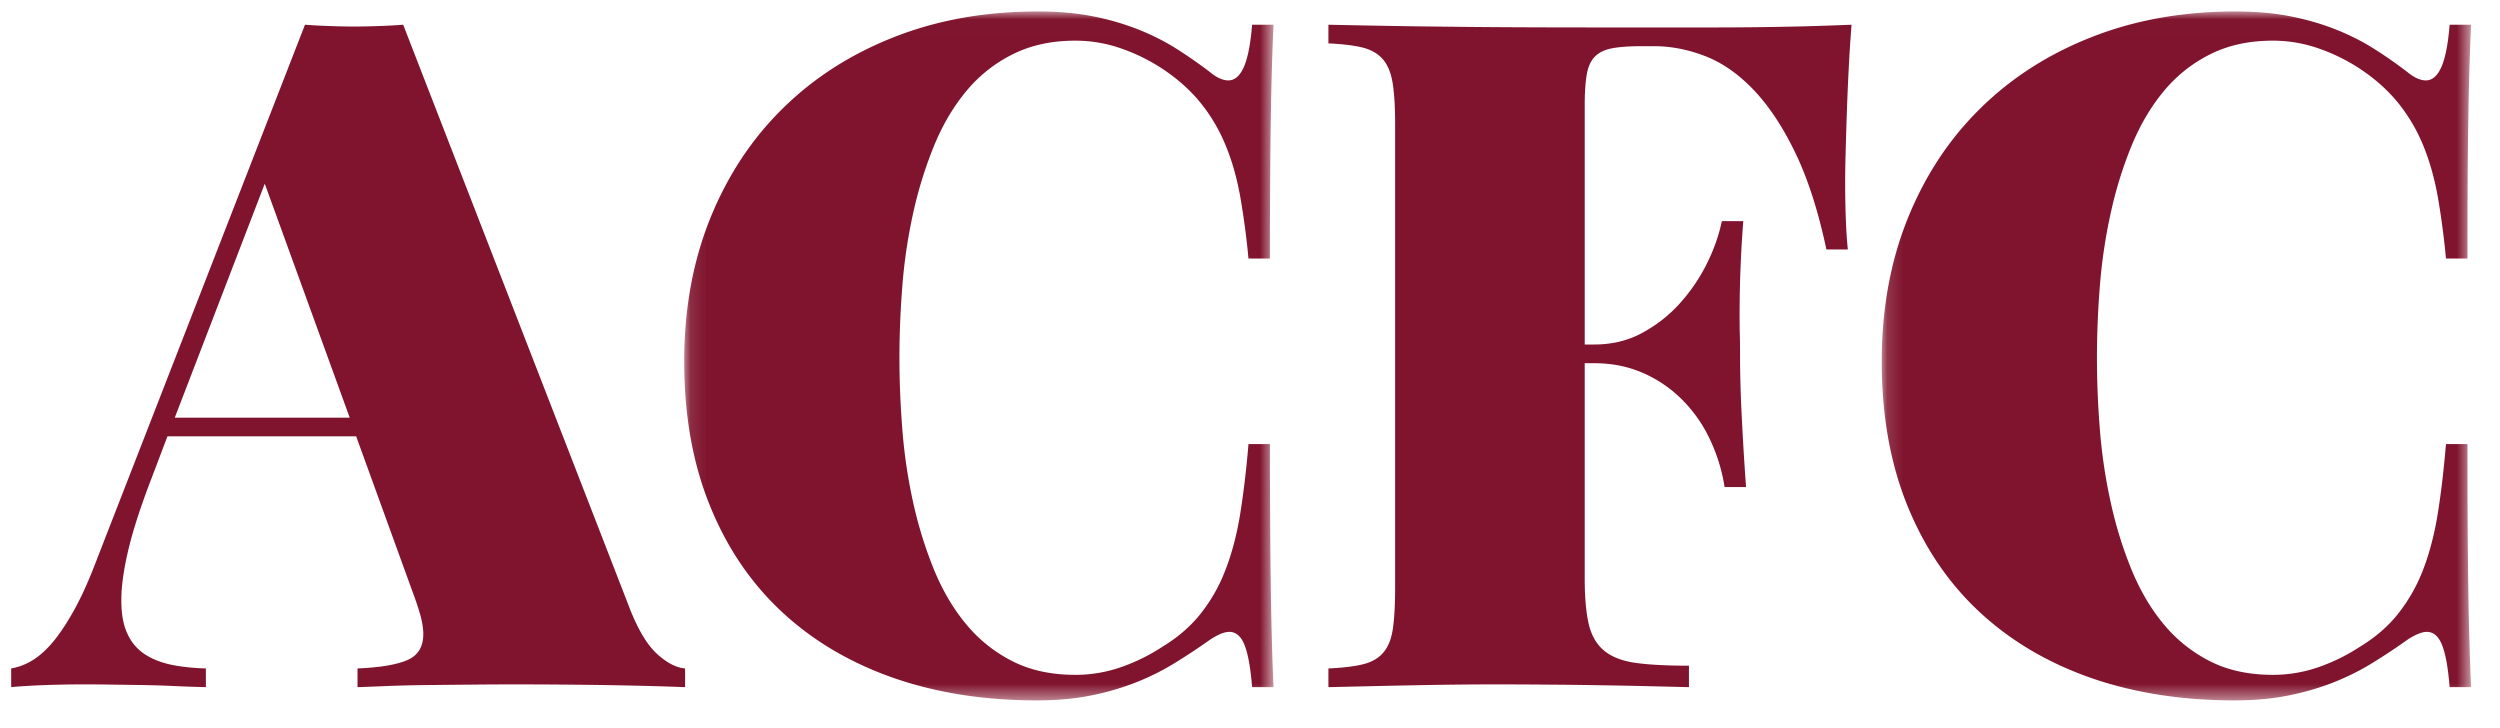 <svg width="158" height="46" xmlns="http://www.w3.org/2000/svg" xmlns:xlink="http://www.w3.org/1999/xlink"><defs><path id="a" d="M0.109 0.008L37.355 0.008 37.355 43.549 0.109 43.549z"/><path id="c" d="M0.143 0.008L37.389 0.008 37.389 43.549 0.143 43.549z"/></defs><g transform="translate(.706 .5)" fill="none" fill-rule="evenodd"><path d="M16.027 11.11L10.34 25.896h11.056L16.027 11.11zm23.07 26.853c.54 1.37 1.12 2.329 1.748 2.887.624.561 1.205.853 1.747.896v1.182c-1.442-.056-3.11-.099-4.995-.131a418.372 418.372 0 0 0-5.775-.043c-.999 0-1.984.007-2.946.017-.962.006-1.872.019-2.728.026-.857.01-1.652.032-2.384.059-.73.03-1.356.056-1.875.072v-1.182c1.405-.06 2.45-.23 3.132-.522.683-.289 1.025-.838 1.025-1.645 0-.345-.06-.749-.184-1.199-.128-.45-.306-.985-.539-1.602l-3.52-9.703H9.877L8.87 29.73c-.676 1.753-1.162 3.254-1.461 4.505-.299 1.255-.447 2.318-.447 3.205 0 .867.128 1.576.391 2.124a3.02 3.02 0 0 0 1.094 1.285c.472.308 1.037.531 1.69.666.654.135 1.376.207 2.168.23v1.182a87.09 87.09 0 0 1-2.066-.072 76.11 76.11 0 0 0-1.891-.06c-.617-.006-1.235-.019-1.849-.025-.617-.01-1.26-.017-1.934-.017-.788 0-1.599.017-2.426.043-.828.032-1.54.075-2.138.13v-1.181a3.793 3.793 0 0 0 1.36-.522c.44-.272.886-.673 1.33-1.212.44-.538.892-1.231 1.355-2.078.46-.848.923-1.888 1.386-3.12L18.569 1.062c.48.036.985.065 1.517.082.529.02 1.064.033 1.602.033.54 0 1.07-.014 1.603-.033a31.9 31.9 0 0 0 1.484-.082l14.323 36.901z" fill="#80142E"/><g transform="translate(42.427 .216)"><mask id="b" fill="#fff"><use xlink:href="#a"/></mask><path d="M22.457.008c1.29 0 2.463.102 3.524.316a16.36 16.36 0 0 1 2.902.853c.877.355 1.675.765 2.394 1.225.723.46 1.412.943 2.07 1.445.42.348.803.519 1.151.519.404 0 .733-.286.982-.85.25-.569.424-1.462.519-2.67h1.356c-.036.788-.072 1.655-.098 2.594-.03.945-.053 2.006-.073 3.192-.02 1.185-.032 2.511-.042 3.99-.01 1.47-.017 3.142-.017 5.003H35.77a48.433 48.433 0 0 0-.519-3.907c-.213-1.186-.518-2.272-.926-3.25a10.697 10.697 0 0 0-1.573-2.674c-.643-.795-1.457-1.527-2.44-2.177a11.8 11.8 0 0 0-2.626-1.284 8.724 8.724 0 0 0-2.857-.479c-1.504 0-2.827.289-3.97.867a8.968 8.968 0 0 0-2.949 2.354c-.817.992-1.497 2.15-2.035 3.48a26.146 26.146 0 0 0-1.3 4.214c-.325 1.484-.556 3-.677 4.56a57.394 57.394 0 0 0-.187 4.568c0 1.48.062 2.998.187 4.561.121 1.556.352 3.08.676 4.561a26.402 26.402 0 0 0 1.3 4.216c.54 1.326 1.22 2.492 2.036 3.477a9.086 9.086 0 0 0 2.933 2.355c1.133.58 2.462.867 3.986.867.979 0 1.931-.158 2.857-.476.923-.319 1.8-.746 2.627-1.288.982-.594 1.796-1.294 2.44-2.108a10.347 10.347 0 0 0 1.572-2.784c.408-1.051.713-2.227.926-3.54.21-1.307.384-2.771.52-4.387h1.355c0 1.944.007 3.681.017 5.211.01 1.53.023 2.913.042 4.144.02 1.231.043 2.338.073 3.32.026.982.062 1.878.098 2.686H36c-.095-1.212-.256-2.095-.476-2.657-.22-.558-.542-.837-.966-.837-.308 0-.712.164-1.21.49a39.544 39.544 0 0 1-2.228 1.474 15.37 15.37 0 0 1-2.426 1.215 16.34 16.34 0 0 1-2.843.834c-1.032.213-2.181.318-3.448.318-3.353 0-6.394-.483-9.125-1.441-2.736-.966-5.077-2.358-7.034-4.19-1.954-1.83-3.464-4.069-4.531-6.728C.64 28.533.109 25.512.109 22.124c0-3.31.549-6.321 1.645-9.037 1.097-2.712 2.63-5.037 4.607-6.971 1.974-1.94 4.325-3.438 7.057-4.505C16.153.54 19.168.008 22.458.008" fill="#80142E" mask="url(#b)"/></g><path d="M116.312 1.062a99.024 99.024 0 0 0-.187 2.945c-.049.982-.089 1.902-.115 2.772-.03.867-.055 1.665-.072 2.397a61.51 61.51 0 0 0 .013 4.2c.03.758.072 1.392.128 1.89h-1.356c-.519-2.446-1.179-4.488-1.977-6.133-.8-1.652-1.681-2.971-2.643-3.973-.962-1.002-1.983-1.708-3.06-2.121-1.078-.414-2.148-.62-3.205-.62h-.778c-.772 0-1.396.042-1.866.13-.469.085-.837.26-1.093.52-.263.259-.433.633-.522 1.125-.085.49-.131 1.14-.131 1.948v15.13h.607c1.117 0 2.125-.243 3.03-.735a8.838 8.838 0 0 0 2.385-1.875 11.211 11.211 0 0 0 1.704-2.512c.453-.916.762-1.806.94-2.676h1.355a78.344 78.344 0 0 0-.233 5.746c0 .503.003.966.013 1.39.013.423.017.847.017 1.27a74.834 74.834 0 0 0 .072 3.231c.03.657.069 1.402.115 2.24.049.837.111 1.816.19 2.932h-1.356a10.823 10.823 0 0 0-.955-3.074 8.84 8.84 0 0 0-1.76-2.482 7.994 7.994 0 0 0-2.456-1.662c-.926-.403-1.944-.61-3.061-.61h-.607v13.6c0 1.212.088 2.18.259 2.907.174.719.502 1.28.982 1.67.483.395 1.152.65 2.01.766.857.118 1.966.174 3.336.174v1.356c-.673-.016-1.458-.036-2.342-.056-.886-.023-1.852-.04-2.902-.059-1.048-.016-2.161-.036-3.333-.042-1.176-.01-2.38-.017-3.612-.017-1.81 0-3.622.023-5.441.06-1.82.035-3.537.078-5.155.114v-1.182c.906-.043 1.631-.125 2.18-.263.552-.135.975-.377 1.284-.735.309-.355.512-.857.607-1.5.095-.644.145-1.504.145-2.585V7.323c0-1.076-.053-1.937-.158-2.58-.105-.647-.312-1.146-.62-1.5-.312-.358-.736-.602-1.288-.74-.545-.134-1.264-.22-2.15-.26V1.063c1.714.036 3.556.072 5.532.101 1.97.024 3.905.047 5.803.056 1.894.01 3.664.014 5.313.014h7a243.98 243.98 0 0 0 6.44-.07c1.06-.029 2.052-.065 2.974-.101" fill="#80142E"/><g transform="translate(118.077 .216)"><mask id="d" fill="#fff"><use xlink:href="#c"/></mask><path d="M22.492.008c1.29 0 2.462.102 3.523.316 1.057.213 2.023.498 2.899.853.88.355 1.678.765 2.397 1.225.723.46 1.412.943 2.066 1.445.423.348.807.519 1.156.519.403 0 .732-.286.981-.85.25-.569.424-1.462.519-2.67h1.356c-.04.788-.069 1.655-.098 2.594-.03.945-.056 2.006-.073 3.192a406.12 406.12 0 0 0-.046 3.99c-.006 1.47-.012 3.142-.012 5.003h-1.357a49.79 49.79 0 0 0-.518-3.907c-.214-1.186-.52-2.272-.923-3.25a10.922 10.922 0 0 0-1.576-2.674c-.644-.795-1.458-1.527-2.44-2.177a11.791 11.791 0 0 0-2.627-1.284 8.724 8.724 0 0 0-2.857-.479c-1.504 0-2.83.289-3.973.867a8.992 8.992 0 0 0-2.945 2.354c-.818.992-1.494 2.15-2.036 3.48a25.483 25.483 0 0 0-1.297 4.214c-.328 1.484-.555 3-.68 4.56a57.394 57.394 0 0 0-.187 4.568c0 1.48.062 2.998.187 4.561.125 1.556.352 3.08.68 4.561a25.726 25.726 0 0 0 1.297 4.216c.542 1.326 1.218 2.492 2.036 3.477a9.083 9.083 0 0 0 2.932 2.355c1.133.58 2.463.867 3.986.867.979 0 1.931-.158 2.857-.476.923-.319 1.8-.746 2.627-1.288.982-.594 1.796-1.294 2.44-2.108a10.545 10.545 0 0 0 1.576-2.784c.404-1.051.71-2.227.923-3.54.21-1.307.38-2.771.518-4.387h1.357c0 1.944.006 3.681.012 5.211.01 1.53.027 2.913.046 4.144.017 1.231.043 2.338.073 3.32.03.982.059 1.878.098 2.686h-1.356c-.095-1.212-.253-2.095-.476-2.657-.22-.558-.542-.837-.965-.837-.31 0-.716.164-1.215.49a38.203 38.203 0 0 1-2.223 1.474c-.752.466-1.56.867-2.424 1.215-.87.344-1.82.627-2.847.834-1.027.213-2.18.318-3.447.318-3.353 0-6.394-.483-9.129-1.441-2.732-.966-5.073-2.358-7.03-4.19-1.954-1.83-3.46-4.069-4.532-6.728C.675 28.533.143 25.512.143 22.124c0-3.31.549-6.321 1.645-9.037 1.097-2.712 2.63-5.037 4.607-6.971 1.974-1.94 4.325-3.438 7.06-4.505C16.187.54 19.201.008 22.492.008" fill="#80142E" mask="url(#d)"/></g></g></svg>